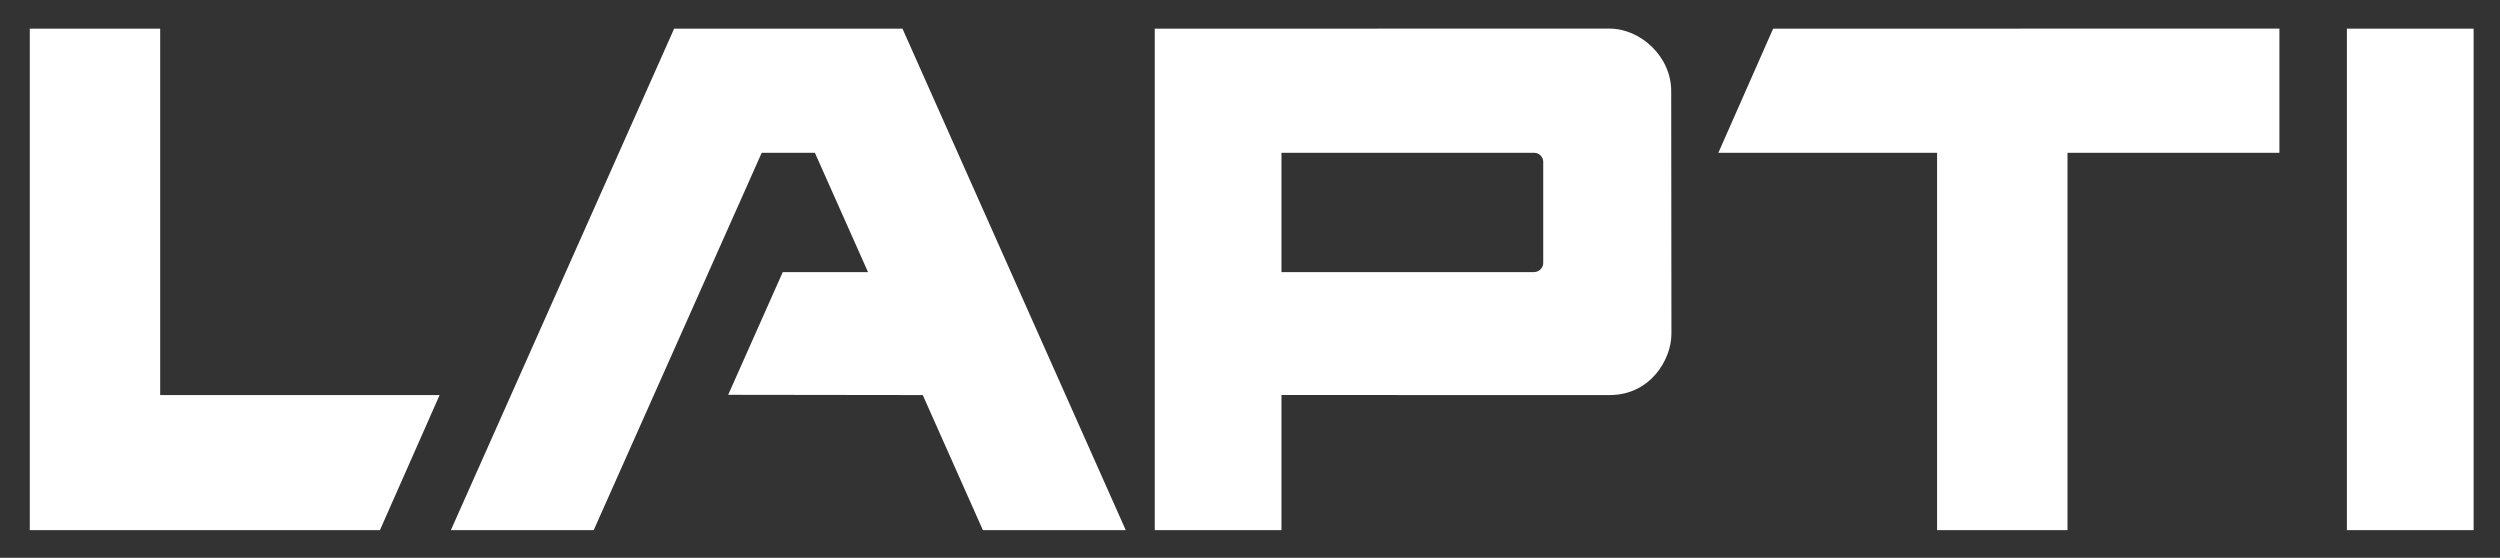 <?xml version="1.0" encoding="UTF-8"?> <svg xmlns="http://www.w3.org/2000/svg" id="Layer_1" data-name="Layer 1" version="1.1" viewBox="0 0 524.316 116.984"><rect x="0" y="0" width="524.316" height="116.984" fill="#333333" stroke="none"/><defs><style> .cls-1 { fill: #fff; stroke-width: 0px; } </style></defs><path class="cls-1" d="M33.595,82.854h58.605l-12.52,28.334-73.434-0V6.01h27.35v76.844ZM360.384,32.051h45.875v79.136h27.35V32.051h44.442V6l-106.177.01-11.489,26.041ZM141.386,6.01l-46.828,105.177h29.957l35.233-79.136h11.16l11.139,25.018h-17.883l-11.446,25.734,40.808.052,12.615,28.333h29.959L189.273,6.01h-47.887ZM492.206,6.01v105.177h26.576V6.01h-26.576ZM350.495,19.071l.048,50.94c0,5.371-4.404,12.843-12.943,12.843l-68.841-.008v28.341h-26.576V6.01l95.371-.01c6.515,0,12.942,5.864,12.942,13.071ZM323.655,33.893c0-.874-.777-1.843-1.88-1.843h-53.017v25.018h52.954c1.07,0,1.943-.908,1.943-1.89v-21.285Z"></path></svg> 